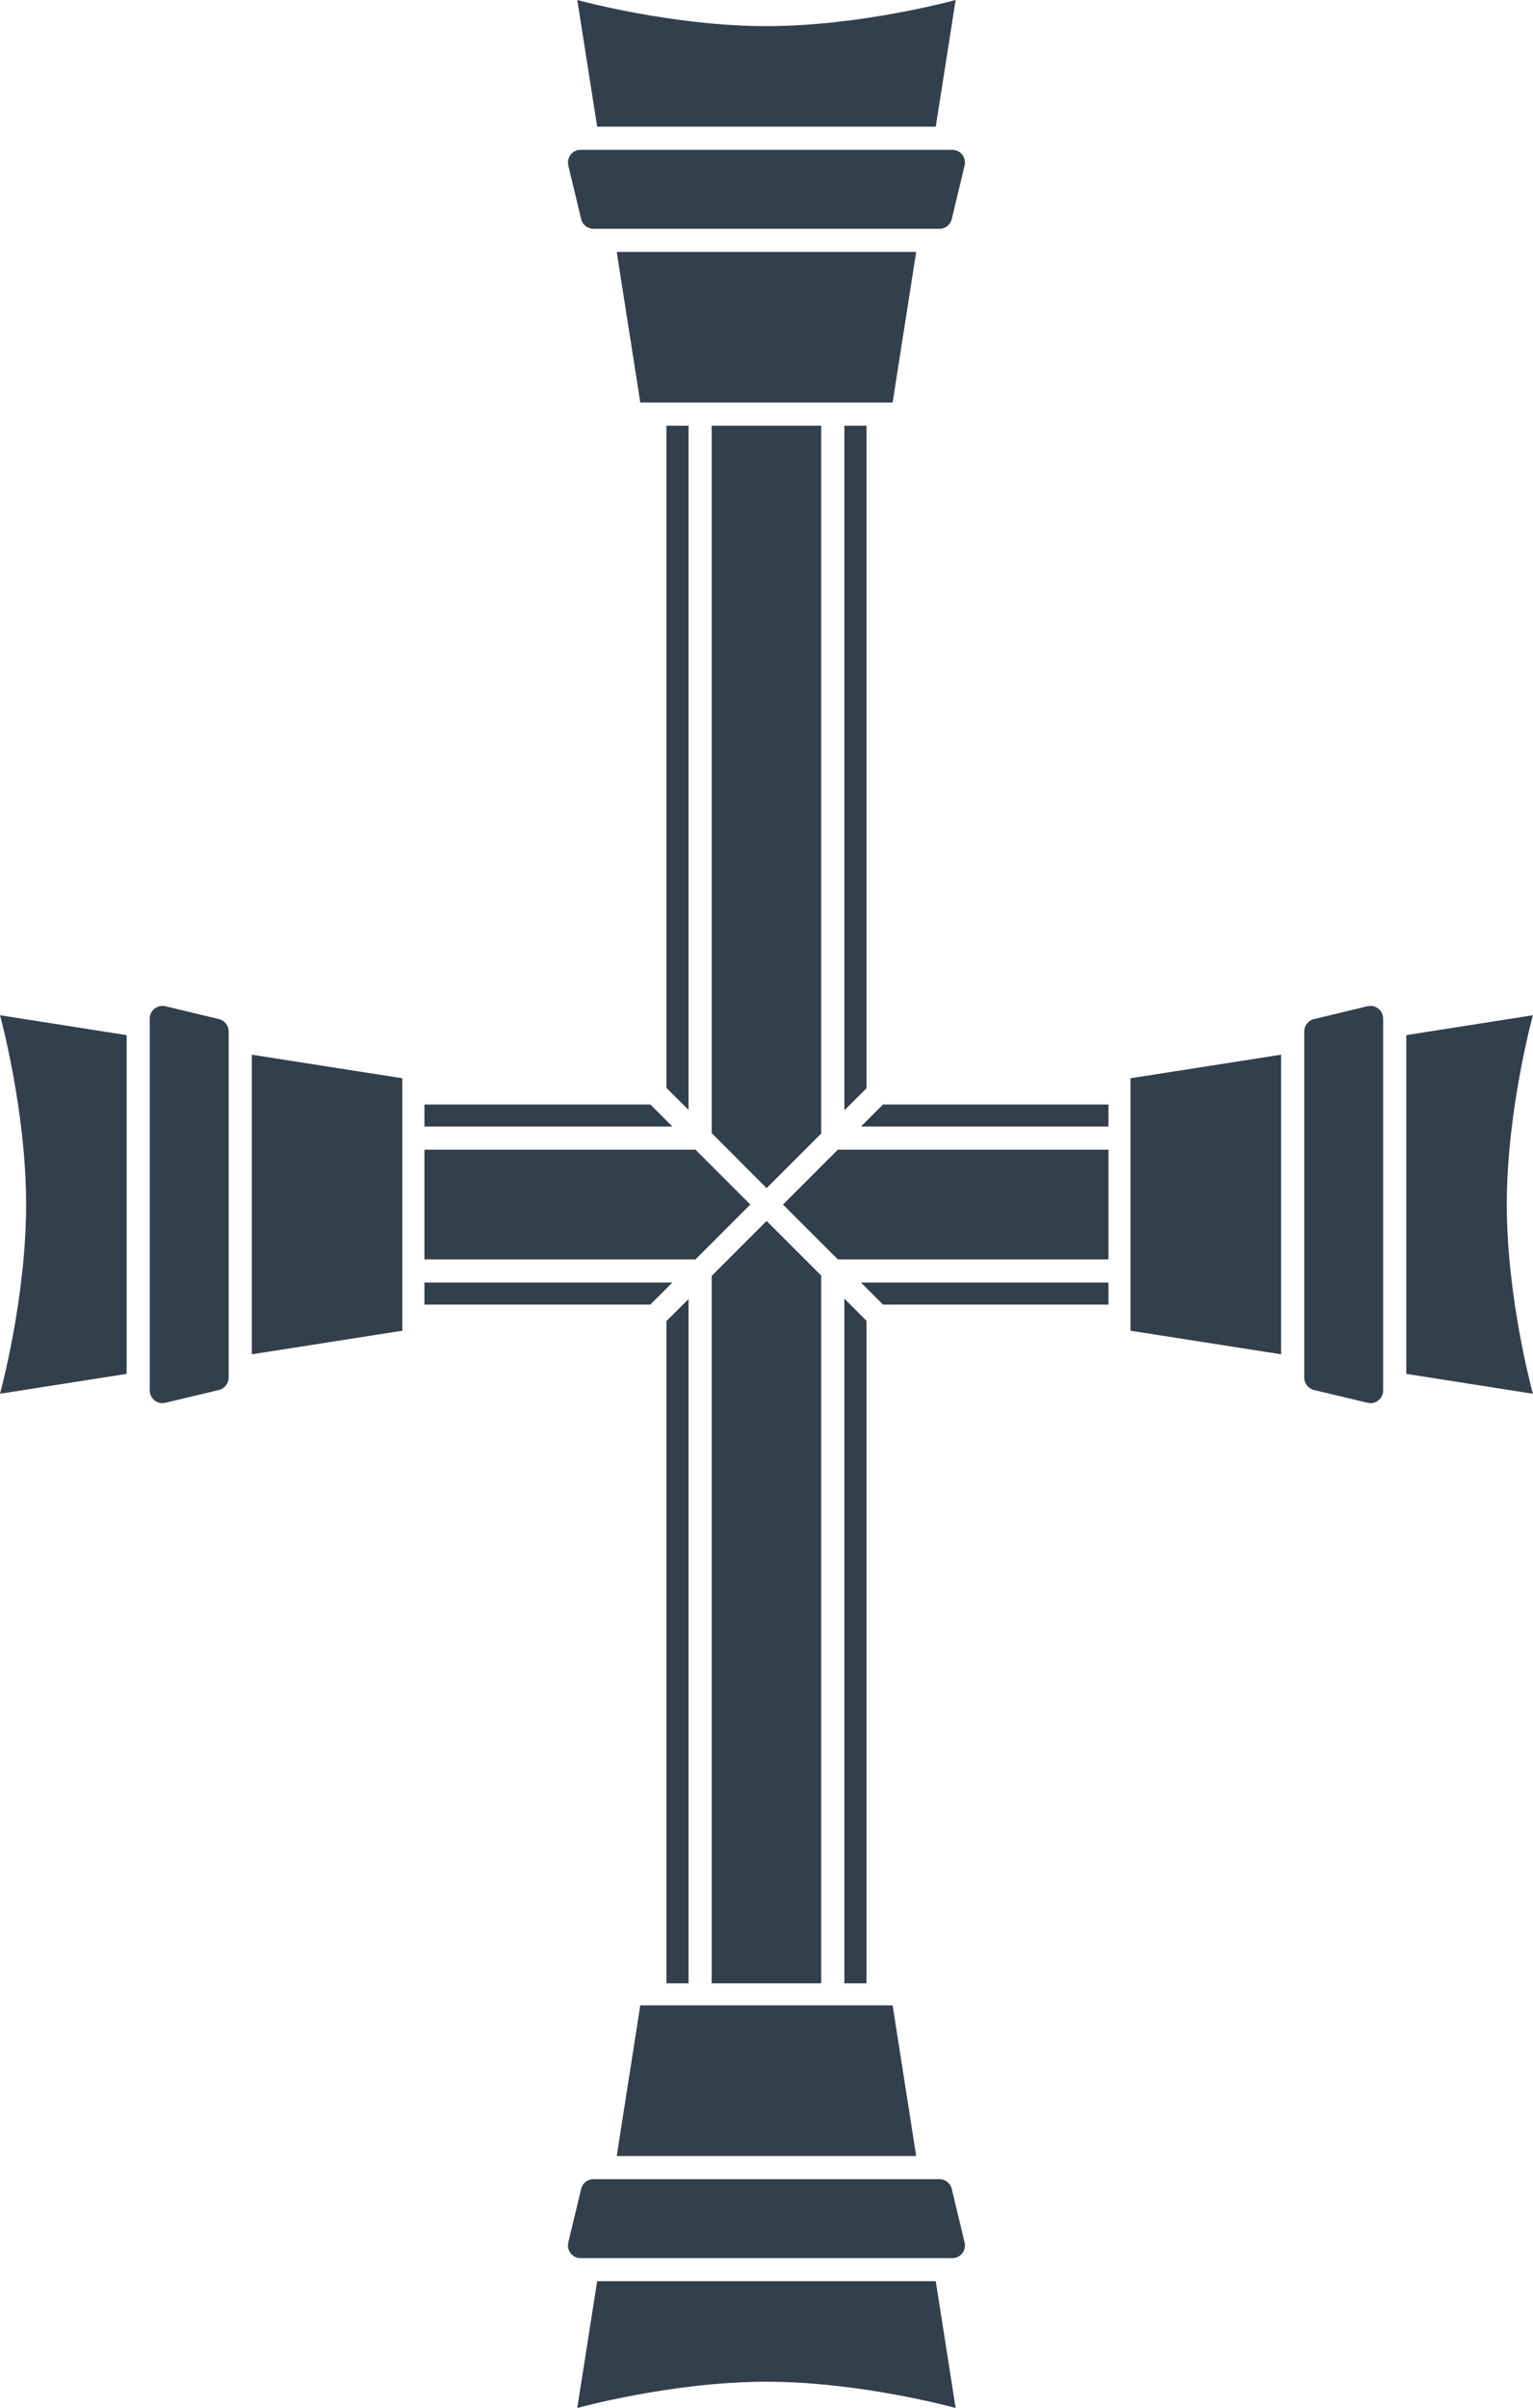 <?xml version="1.0" encoding="UTF-8"?> <svg xmlns="http://www.w3.org/2000/svg" xmlns:xlink="http://www.w3.org/1999/xlink" width="149.639" height="234.938" viewBox="0 0 149.639 234.938" fill="none"><desc> Created with Pixso. </desc><defs></defs><path id="Vector 60369" d="M56.35 0C56.35 0 65.58 2.55 74.81 2.55C84.05 2.55 93.28 0 93.28 0L91.34 12.36L58.29 12.36L56.35 0ZM56.67 14.62L92.96 14.62C93.66 14.62 94.19 15.19 94.19 15.85C94.19 15.94 94.18 16.04 94.16 16.14L92.9 21.38C92.77 21.93 92.28 22.32 91.71 22.32L57.92 22.32C57.35 22.32 56.86 21.93 56.73 21.38L55.47 16.14C55.45 16.04 55.44 15.94 55.44 15.85C55.44 15.19 55.97 14.62 56.67 14.62ZM62.5 39.27L60.2 24.58L89.43 24.58L87.13 39.27L62.5 39.27ZM65.05 41.53L67.21 41.53L67.21 108.29L65.05 106.14L65.05 41.53ZM69.47 41.53L80.16 41.53L80.16 110.59L74.83 115.92L69.47 110.55L69.47 41.53ZM84.58 41.53L84.58 106.18L82.42 108.33L82.42 41.53L84.58 41.53ZM14.62 135.66L14.62 99.37C14.62 98.58 15.37 97.99 16.14 98.17L21.38 99.43C21.93 99.56 22.32 100.06 22.32 100.63L22.32 134.41C22.32 134.98 21.93 135.47 21.38 135.61L16.14 136.86C15.37 137.05 14.62 136.46 14.62 135.66ZM135.01 99.37L135.01 135.66C135.01 136.46 134.26 137.05 133.49 136.86L128.25 135.61C127.7 135.47 127.31 134.98 127.31 134.41L127.31 100.63C127.31 100.06 127.7 99.56 128.25 99.43L133.49 98.17C134.26 97.99 135.01 98.58 135.01 99.37ZM2.55 117.52C2.55 108.29 0 99.05 0 99.05L12.36 100.99L12.36 134.04L0 135.98C0 135.98 2.55 126.75 2.55 117.52ZM149.63 99.05C149.63 99.05 147.08 108.29 147.08 117.52C147.08 126.75 149.63 135.98 149.63 135.98L137.27 134.04L137.27 100.99L149.63 99.05ZM24.58 102.9L39.27 105.2L39.27 129.83L24.58 132.13L24.58 102.9ZM110.35 105.2L125.05 102.9L125.05 132.13L110.35 129.83L110.35 105.2ZM65.63 109.91L41.43 109.91L41.43 107.76L63.48 107.76L65.63 109.91ZM108.2 107.76L108.2 109.91L84.04 109.91L86.19 107.76L108.2 107.76ZM41.43 122.87L41.43 112.17L67.89 112.17L73.24 117.52L67.89 122.87L41.43 122.87ZM108.2 112.17L108.2 122.87L81.78 122.87L76.43 117.52L81.78 112.17L108.2 112.17ZM80.16 193.5L69.47 193.5L69.47 124.48L74.83 119.12L80.16 124.45L80.16 193.5ZM41.43 127.28L41.43 125.13L65.63 125.13L63.48 127.28L41.43 127.28ZM108.2 127.28L86.19 127.28L84.04 125.13L108.2 125.13L108.2 127.28ZM84.58 193.5L82.42 193.5L82.42 126.7L84.58 128.86L84.58 193.5ZM65.05 193.5L65.05 128.89L67.21 126.74L67.21 193.5L65.05 193.5ZM60.2 210.35L62.5 195.65L87.13 195.65L89.43 210.35L60.2 210.35ZM92.96 220.31L56.67 220.31C55.97 220.31 55.44 219.74 55.44 219.08C55.44 218.98 55.45 218.89 55.47 218.79L56.73 213.55C56.86 213 57.35 212.61 57.92 212.61L91.71 212.61C92.28 212.61 92.77 213 92.9 213.55L94.16 218.79C94.18 218.89 94.19 218.98 94.19 219.08C94.19 219.74 93.66 220.31 92.96 220.31ZM74.81 232.37C65.58 232.37 56.35 234.93 56.35 234.93L58.29 222.56L91.34 222.56L93.28 234.93C93.28 234.93 84.05 232.37 74.81 232.37Z" fill="#323F4D" fill-opacity="1" fill-rule="evenodd"></path></svg> 